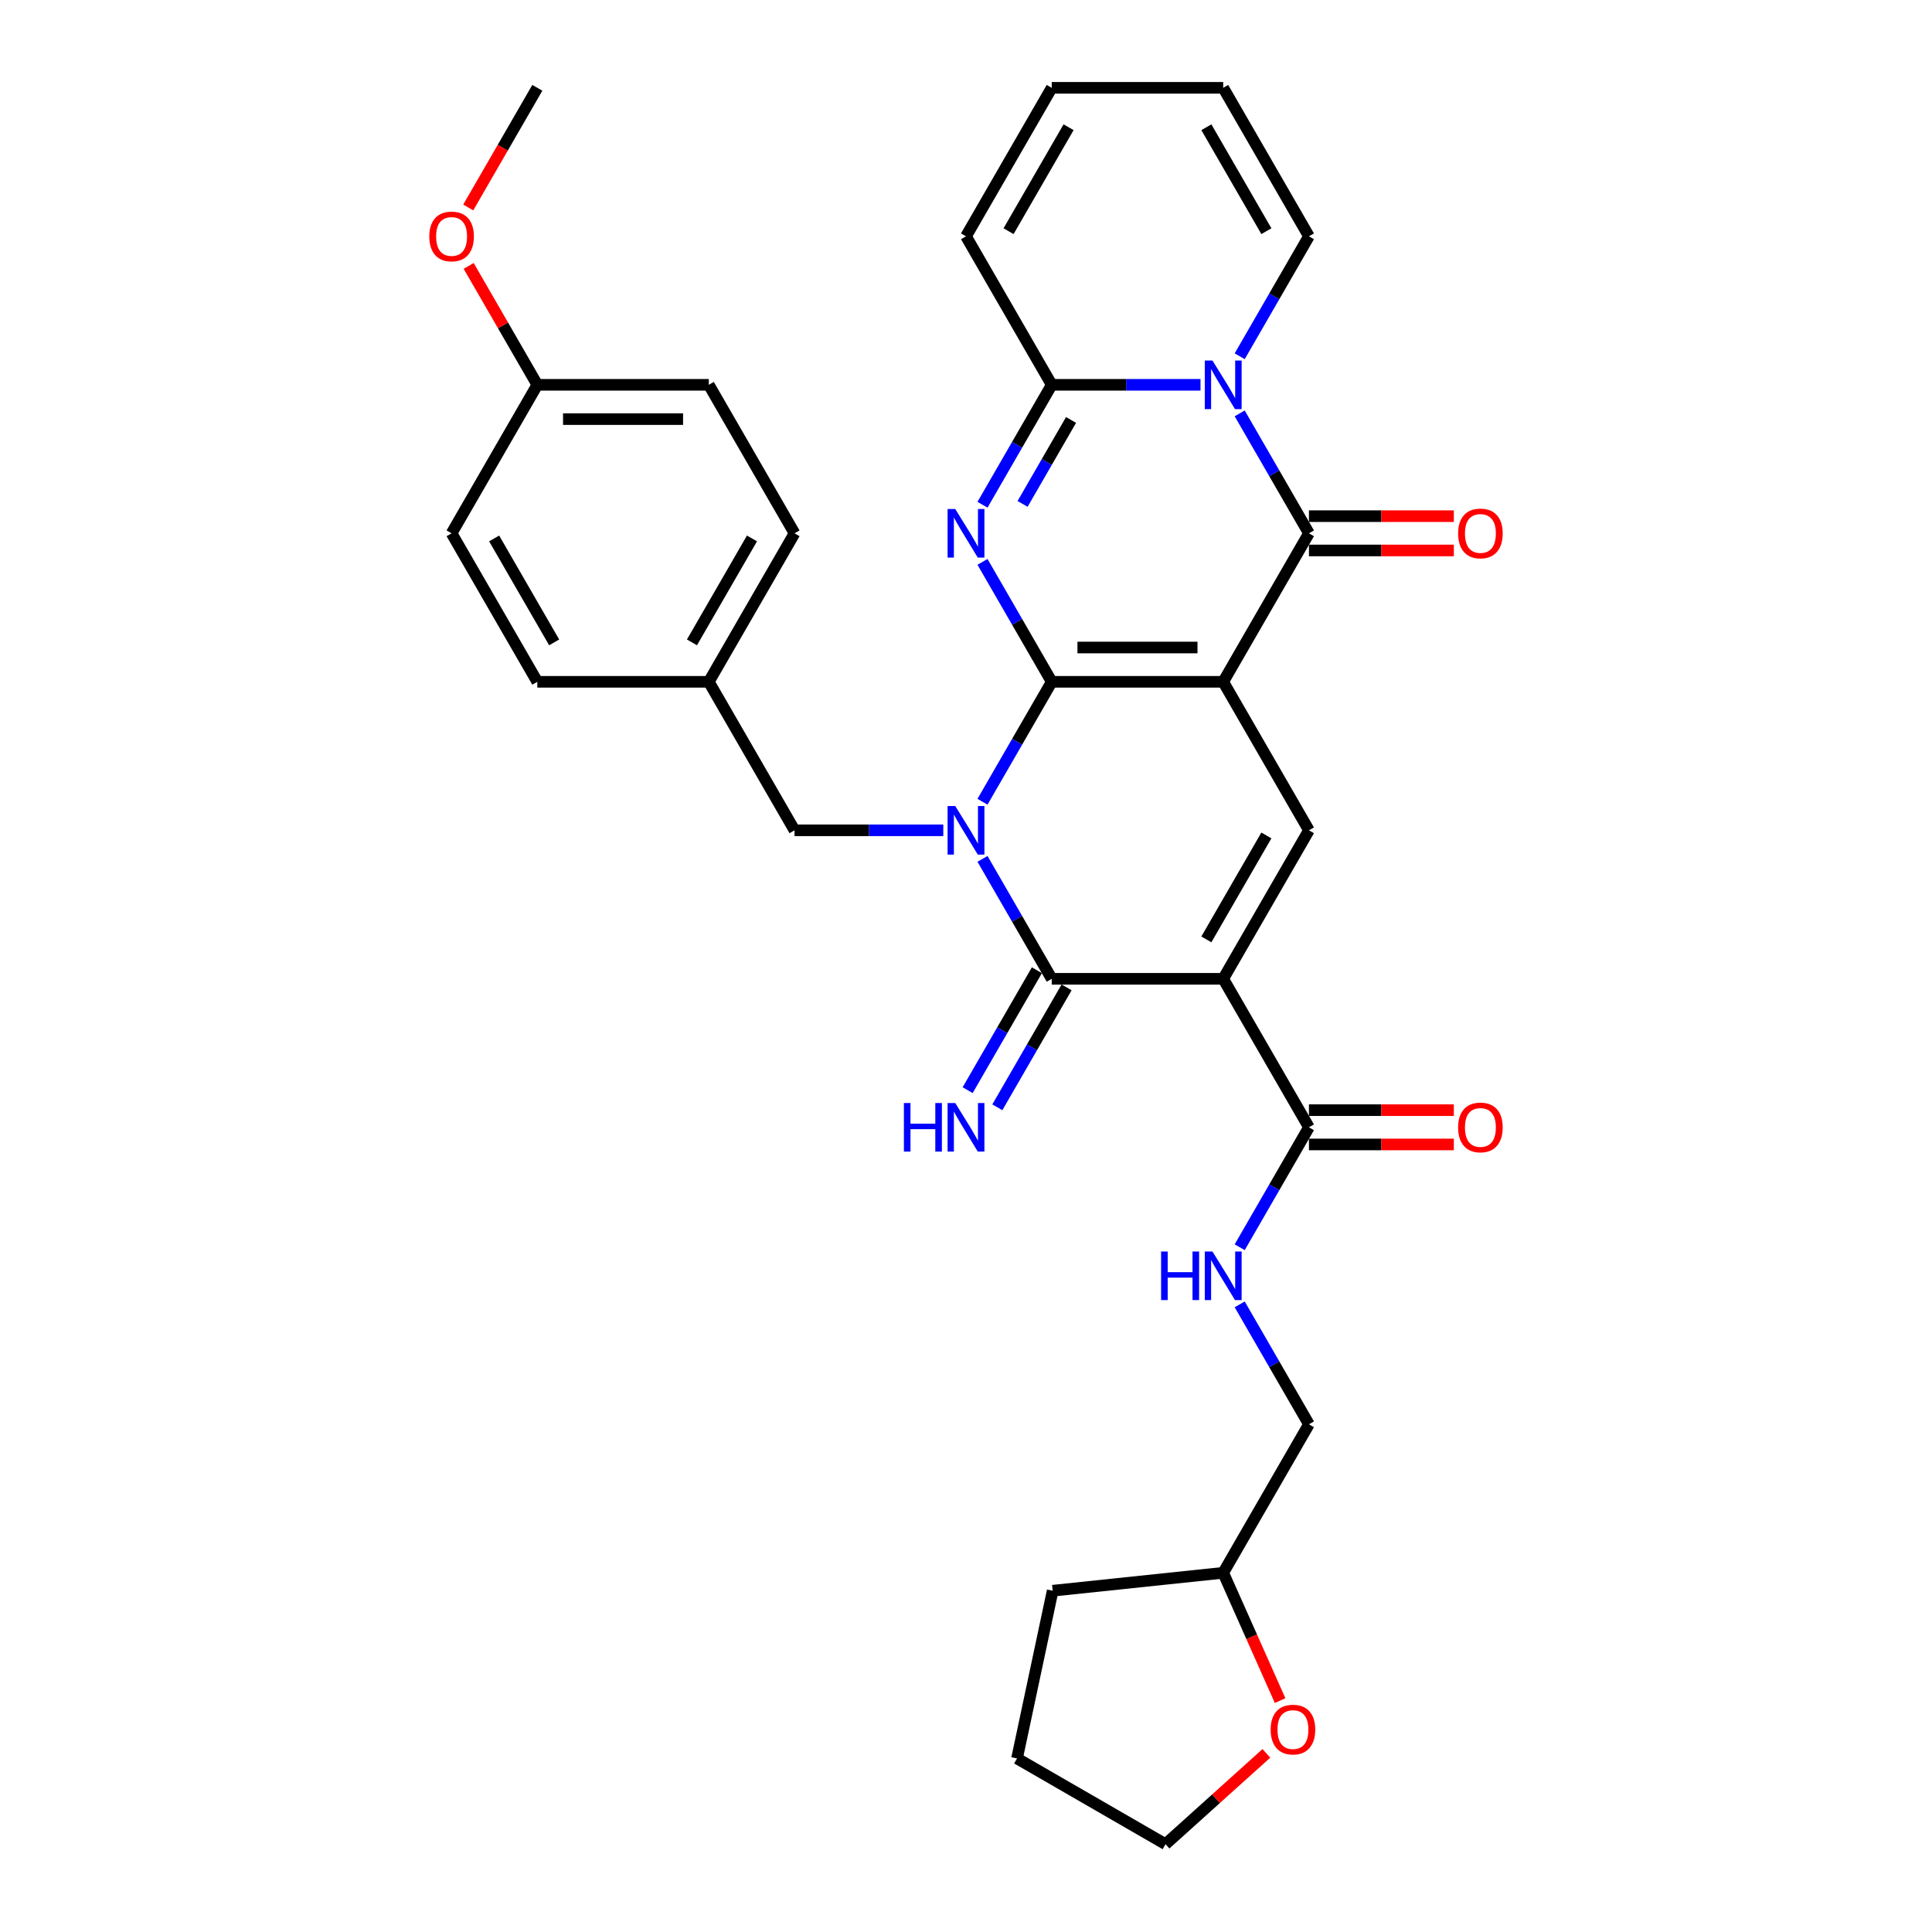 <?xml version='1.0' encoding='iso-8859-1'?>
<svg version='1.1' baseProfile='full'
              xmlns='http://www.w3.org/2000/svg'
                      xmlns:rdkit='http://www.rdkit.org/xml'
                      xmlns:xlink='http://www.w3.org/1999/xlink'
                  xml:space='preserve'
width='1000px' height='1000px' viewBox='0 0 1000 1000'>
<!-- END OF HEADER -->
<rect style='opacity:1.0;fill:#FFFFFF;stroke:none' width='1000' height='1000' x='0' y='0'> </rect>
<path class='bond-0' d='M 544.377,352.904 L 633.13,352.904' style='fill:none;fill-rule:evenodd;stroke:#000000;stroke-width:6px;stroke-linecap:butt;stroke-linejoin:miter;stroke-opacity:1' />
<path class='bond-0' d='M 557.689,335.153 L 619.817,335.153' style='fill:none;fill-rule:evenodd;stroke:#000000;stroke-width:6px;stroke-linecap:butt;stroke-linejoin:miter;stroke-opacity:1' />
<path class='bond-1' d='M 544.377,352.904 L 526.457,383.942' style='fill:none;fill-rule:evenodd;stroke:#000000;stroke-width:6px;stroke-linecap:butt;stroke-linejoin:miter;stroke-opacity:1' />
<path class='bond-1' d='M 526.457,383.942 L 508.537,414.98' style='fill:none;fill-rule:evenodd;stroke:#0000FF;stroke-width:6px;stroke-linecap:butt;stroke-linejoin:miter;stroke-opacity:1' />
<path class='bond-2' d='M 544.377,352.904 L 526.457,321.866' style='fill:none;fill-rule:evenodd;stroke:#000000;stroke-width:6px;stroke-linecap:butt;stroke-linejoin:miter;stroke-opacity:1' />
<path class='bond-2' d='M 526.457,321.866 L 508.537,290.828' style='fill:none;fill-rule:evenodd;stroke:#0000FF;stroke-width:6px;stroke-linecap:butt;stroke-linejoin:miter;stroke-opacity:1' />
<path class='bond-5' d='M 633.13,352.904 L 677.506,276.042' style='fill:none;fill-rule:evenodd;stroke:#000000;stroke-width:6px;stroke-linecap:butt;stroke-linejoin:miter;stroke-opacity:1' />
<path class='bond-8' d='M 633.13,352.904 L 677.506,429.766' style='fill:none;fill-rule:evenodd;stroke:#000000;stroke-width:6px;stroke-linecap:butt;stroke-linejoin:miter;stroke-opacity:1' />
<path class='bond-4' d='M 508.537,444.553 L 526.457,475.591' style='fill:none;fill-rule:evenodd;stroke:#0000FF;stroke-width:6px;stroke-linecap:butt;stroke-linejoin:miter;stroke-opacity:1' />
<path class='bond-4' d='M 526.457,475.591 L 544.377,506.629' style='fill:none;fill-rule:evenodd;stroke:#000000;stroke-width:6px;stroke-linecap:butt;stroke-linejoin:miter;stroke-opacity:1' />
<path class='bond-10' d='M 488.249,429.766 L 449.748,429.766' style='fill:none;fill-rule:evenodd;stroke:#0000FF;stroke-width:6px;stroke-linecap:butt;stroke-linejoin:miter;stroke-opacity:1' />
<path class='bond-10' d='M 449.748,429.766 L 411.247,429.766' style='fill:none;fill-rule:evenodd;stroke:#000000;stroke-width:6px;stroke-linecap:butt;stroke-linejoin:miter;stroke-opacity:1' />
<path class='bond-7' d='M 508.537,261.255 L 526.457,230.217' style='fill:none;fill-rule:evenodd;stroke:#0000FF;stroke-width:6px;stroke-linecap:butt;stroke-linejoin:miter;stroke-opacity:1' />
<path class='bond-7' d='M 526.457,230.217 L 544.377,199.179' style='fill:none;fill-rule:evenodd;stroke:#000000;stroke-width:6px;stroke-linecap:butt;stroke-linejoin:miter;stroke-opacity:1' />
<path class='bond-7' d='M 529.285,260.819 L 541.829,239.093' style='fill:none;fill-rule:evenodd;stroke:#0000FF;stroke-width:6px;stroke-linecap:butt;stroke-linejoin:miter;stroke-opacity:1' />
<path class='bond-7' d='M 541.829,239.093 L 554.373,217.366' style='fill:none;fill-rule:evenodd;stroke:#000000;stroke-width:6px;stroke-linecap:butt;stroke-linejoin:miter;stroke-opacity:1' />
<path class='bond-3' d='M 633.13,506.629 L 544.377,506.629' style='fill:none;fill-rule:evenodd;stroke:#000000;stroke-width:6px;stroke-linecap:butt;stroke-linejoin:miter;stroke-opacity:1' />
<path class='bond-9' d='M 633.13,506.629 L 677.506,583.491' style='fill:none;fill-rule:evenodd;stroke:#000000;stroke-width:6px;stroke-linecap:butt;stroke-linejoin:miter;stroke-opacity:1' />
<path class='bond-33' d='M 633.13,506.629 L 677.506,429.766' style='fill:none;fill-rule:evenodd;stroke:#000000;stroke-width:6px;stroke-linecap:butt;stroke-linejoin:miter;stroke-opacity:1' />
<path class='bond-33' d='M 624.414,486.224 L 655.477,432.42' style='fill:none;fill-rule:evenodd;stroke:#000000;stroke-width:6px;stroke-linecap:butt;stroke-linejoin:miter;stroke-opacity:1' />
<path class='bond-11' d='M 536.69,502.191 L 518.77,533.229' style='fill:none;fill-rule:evenodd;stroke:#000000;stroke-width:6px;stroke-linecap:butt;stroke-linejoin:miter;stroke-opacity:1' />
<path class='bond-11' d='M 518.77,533.229 L 500.851,564.267' style='fill:none;fill-rule:evenodd;stroke:#0000FF;stroke-width:6px;stroke-linecap:butt;stroke-linejoin:miter;stroke-opacity:1' />
<path class='bond-11' d='M 552.063,511.066 L 534.143,542.104' style='fill:none;fill-rule:evenodd;stroke:#000000;stroke-width:6px;stroke-linecap:butt;stroke-linejoin:miter;stroke-opacity:1' />
<path class='bond-11' d='M 534.143,542.104 L 516.223,573.142' style='fill:none;fill-rule:evenodd;stroke:#0000FF;stroke-width:6px;stroke-linecap:butt;stroke-linejoin:miter;stroke-opacity:1' />
<path class='bond-14' d='M 677.506,284.917 L 715.004,284.917' style='fill:none;fill-rule:evenodd;stroke:#000000;stroke-width:6px;stroke-linecap:butt;stroke-linejoin:miter;stroke-opacity:1' />
<path class='bond-14' d='M 715.004,284.917 L 752.502,284.917' style='fill:none;fill-rule:evenodd;stroke:#FF0000;stroke-width:6px;stroke-linecap:butt;stroke-linejoin:miter;stroke-opacity:1' />
<path class='bond-14' d='M 677.506,267.166 L 715.004,267.166' style='fill:none;fill-rule:evenodd;stroke:#000000;stroke-width:6px;stroke-linecap:butt;stroke-linejoin:miter;stroke-opacity:1' />
<path class='bond-14' d='M 715.004,267.166 L 752.502,267.166' style='fill:none;fill-rule:evenodd;stroke:#FF0000;stroke-width:6px;stroke-linecap:butt;stroke-linejoin:miter;stroke-opacity:1' />
<path class='bond-34' d='M 677.506,276.042 L 659.586,245.004' style='fill:none;fill-rule:evenodd;stroke:#000000;stroke-width:6px;stroke-linecap:butt;stroke-linejoin:miter;stroke-opacity:1' />
<path class='bond-34' d='M 659.586,245.004 L 641.666,213.966' style='fill:none;fill-rule:evenodd;stroke:#0000FF;stroke-width:6px;stroke-linecap:butt;stroke-linejoin:miter;stroke-opacity:1' />
<path class='bond-6' d='M 621.379,199.179 L 582.878,199.179' style='fill:none;fill-rule:evenodd;stroke:#0000FF;stroke-width:6px;stroke-linecap:butt;stroke-linejoin:miter;stroke-opacity:1' />
<path class='bond-6' d='M 582.878,199.179 L 544.377,199.179' style='fill:none;fill-rule:evenodd;stroke:#000000;stroke-width:6px;stroke-linecap:butt;stroke-linejoin:miter;stroke-opacity:1' />
<path class='bond-12' d='M 641.666,184.393 L 659.586,153.355' style='fill:none;fill-rule:evenodd;stroke:#0000FF;stroke-width:6px;stroke-linecap:butt;stroke-linejoin:miter;stroke-opacity:1' />
<path class='bond-12' d='M 659.586,153.355 L 677.506,122.317' style='fill:none;fill-rule:evenodd;stroke:#000000;stroke-width:6px;stroke-linecap:butt;stroke-linejoin:miter;stroke-opacity:1' />
<path class='bond-15' d='M 544.377,199.179 L 500,122.317' style='fill:none;fill-rule:evenodd;stroke:#000000;stroke-width:6px;stroke-linecap:butt;stroke-linejoin:miter;stroke-opacity:1' />
<path class='bond-13' d='M 677.506,583.491 L 659.586,614.529' style='fill:none;fill-rule:evenodd;stroke:#000000;stroke-width:6px;stroke-linecap:butt;stroke-linejoin:miter;stroke-opacity:1' />
<path class='bond-13' d='M 659.586,614.529 L 641.666,645.567' style='fill:none;fill-rule:evenodd;stroke:#0000FF;stroke-width:6px;stroke-linecap:butt;stroke-linejoin:miter;stroke-opacity:1' />
<path class='bond-16' d='M 677.506,592.366 L 715.004,592.366' style='fill:none;fill-rule:evenodd;stroke:#000000;stroke-width:6px;stroke-linecap:butt;stroke-linejoin:miter;stroke-opacity:1' />
<path class='bond-16' d='M 715.004,592.366 L 752.502,592.366' style='fill:none;fill-rule:evenodd;stroke:#FF0000;stroke-width:6px;stroke-linecap:butt;stroke-linejoin:miter;stroke-opacity:1' />
<path class='bond-16' d='M 677.506,574.616 L 715.004,574.616' style='fill:none;fill-rule:evenodd;stroke:#000000;stroke-width:6px;stroke-linecap:butt;stroke-linejoin:miter;stroke-opacity:1' />
<path class='bond-16' d='M 715.004,574.616 L 752.502,574.616' style='fill:none;fill-rule:evenodd;stroke:#FF0000;stroke-width:6px;stroke-linecap:butt;stroke-linejoin:miter;stroke-opacity:1' />
<path class='bond-20' d='M 411.247,429.766 L 366.87,352.904' style='fill:none;fill-rule:evenodd;stroke:#000000;stroke-width:6px;stroke-linecap:butt;stroke-linejoin:miter;stroke-opacity:1' />
<path class='bond-35' d='M 677.506,122.317 L 633.13,45.455' style='fill:none;fill-rule:evenodd;stroke:#000000;stroke-width:6px;stroke-linecap:butt;stroke-linejoin:miter;stroke-opacity:1' />
<path class='bond-35' d='M 655.477,119.663 L 624.414,65.859' style='fill:none;fill-rule:evenodd;stroke:#000000;stroke-width:6px;stroke-linecap:butt;stroke-linejoin:miter;stroke-opacity:1' />
<path class='bond-21' d='M 641.666,675.14 L 659.586,706.178' style='fill:none;fill-rule:evenodd;stroke:#0000FF;stroke-width:6px;stroke-linecap:butt;stroke-linejoin:miter;stroke-opacity:1' />
<path class='bond-21' d='M 659.586,706.178 L 677.506,737.216' style='fill:none;fill-rule:evenodd;stroke:#000000;stroke-width:6px;stroke-linecap:butt;stroke-linejoin:miter;stroke-opacity:1' />
<path class='bond-18' d='M 500,122.317 L 544.377,45.455' style='fill:none;fill-rule:evenodd;stroke:#000000;stroke-width:6px;stroke-linecap:butt;stroke-linejoin:miter;stroke-opacity:1' />
<path class='bond-18' d='M 522.029,119.663 L 553.093,65.859' style='fill:none;fill-rule:evenodd;stroke:#000000;stroke-width:6px;stroke-linecap:butt;stroke-linejoin:miter;stroke-opacity:1' />
<path class='bond-17' d='M 633.13,45.455 L 544.377,45.455' style='fill:none;fill-rule:evenodd;stroke:#000000;stroke-width:6px;stroke-linecap:butt;stroke-linejoin:miter;stroke-opacity:1' />
<path class='bond-19' d='M 662.582,880.23 L 647.856,847.154' style='fill:none;fill-rule:evenodd;stroke:#FF0000;stroke-width:6px;stroke-linecap:butt;stroke-linejoin:miter;stroke-opacity:1' />
<path class='bond-19' d='M 647.856,847.154 L 633.13,814.078' style='fill:none;fill-rule:evenodd;stroke:#000000;stroke-width:6px;stroke-linecap:butt;stroke-linejoin:miter;stroke-opacity:1' />
<path class='bond-29' d='M 655.472,907.545 L 629.372,931.045' style='fill:none;fill-rule:evenodd;stroke:#FF0000;stroke-width:6px;stroke-linecap:butt;stroke-linejoin:miter;stroke-opacity:1' />
<path class='bond-29' d='M 629.372,931.045 L 603.272,954.545' style='fill:none;fill-rule:evenodd;stroke:#000000;stroke-width:6px;stroke-linecap:butt;stroke-linejoin:miter;stroke-opacity:1' />
<path class='bond-24' d='M 366.87,352.904 L 278.117,352.904' style='fill:none;fill-rule:evenodd;stroke:#000000;stroke-width:6px;stroke-linecap:butt;stroke-linejoin:miter;stroke-opacity:1' />
<path class='bond-25' d='M 366.87,352.904 L 411.247,276.042' style='fill:none;fill-rule:evenodd;stroke:#000000;stroke-width:6px;stroke-linecap:butt;stroke-linejoin:miter;stroke-opacity:1' />
<path class='bond-25' d='M 358.154,332.499 L 389.218,278.696' style='fill:none;fill-rule:evenodd;stroke:#000000;stroke-width:6px;stroke-linecap:butt;stroke-linejoin:miter;stroke-opacity:1' />
<path class='bond-23' d='M 677.506,737.216 L 633.13,814.078' style='fill:none;fill-rule:evenodd;stroke:#000000;stroke-width:6px;stroke-linecap:butt;stroke-linejoin:miter;stroke-opacity:1' />
<path class='bond-22' d='M 278.117,199.179 L 366.87,199.179' style='fill:none;fill-rule:evenodd;stroke:#000000;stroke-width:6px;stroke-linecap:butt;stroke-linejoin:miter;stroke-opacity:1' />
<path class='bond-22' d='M 291.43,216.93 L 353.558,216.93' style='fill:none;fill-rule:evenodd;stroke:#000000;stroke-width:6px;stroke-linecap:butt;stroke-linejoin:miter;stroke-opacity:1' />
<path class='bond-28' d='M 278.117,199.179 L 260.351,168.407' style='fill:none;fill-rule:evenodd;stroke:#000000;stroke-width:6px;stroke-linecap:butt;stroke-linejoin:miter;stroke-opacity:1' />
<path class='bond-28' d='M 260.351,168.407 L 242.585,137.636' style='fill:none;fill-rule:evenodd;stroke:#FF0000;stroke-width:6px;stroke-linecap:butt;stroke-linejoin:miter;stroke-opacity:1' />
<path class='bond-36' d='M 278.117,199.179 L 233.741,276.042' style='fill:none;fill-rule:evenodd;stroke:#000000;stroke-width:6px;stroke-linecap:butt;stroke-linejoin:miter;stroke-opacity:1' />
<path class='bond-31' d='M 633.13,814.078 L 544.863,823.355' style='fill:none;fill-rule:evenodd;stroke:#000000;stroke-width:6px;stroke-linecap:butt;stroke-linejoin:miter;stroke-opacity:1' />
<path class='bond-27' d='M 278.117,352.904 L 233.741,276.042' style='fill:none;fill-rule:evenodd;stroke:#000000;stroke-width:6px;stroke-linecap:butt;stroke-linejoin:miter;stroke-opacity:1' />
<path class='bond-27' d='M 286.833,332.499 L 255.77,278.696' style='fill:none;fill-rule:evenodd;stroke:#000000;stroke-width:6px;stroke-linecap:butt;stroke-linejoin:miter;stroke-opacity:1' />
<path class='bond-26' d='M 411.247,276.042 L 366.87,199.179' style='fill:none;fill-rule:evenodd;stroke:#000000;stroke-width:6px;stroke-linecap:butt;stroke-linejoin:miter;stroke-opacity:1' />
<path class='bond-30' d='M 242.36,107.389 L 260.239,76.422' style='fill:none;fill-rule:evenodd;stroke:#FF0000;stroke-width:6px;stroke-linecap:butt;stroke-linejoin:miter;stroke-opacity:1' />
<path class='bond-30' d='M 260.239,76.422 L 278.117,45.455' style='fill:none;fill-rule:evenodd;stroke:#000000;stroke-width:6px;stroke-linecap:butt;stroke-linejoin:miter;stroke-opacity:1' />
<path class='bond-37' d='M 603.272,954.545 L 526.41,910.169' style='fill:none;fill-rule:evenodd;stroke:#000000;stroke-width:6px;stroke-linecap:butt;stroke-linejoin:miter;stroke-opacity:1' />
<path class='bond-32' d='M 544.863,823.355 L 526.41,910.169' style='fill:none;fill-rule:evenodd;stroke:#000000;stroke-width:6px;stroke-linecap:butt;stroke-linejoin:miter;stroke-opacity:1' />
<path  class='atom-2' d='M 494.444 417.199
L 502.68 430.512
Q 503.497 431.825, 504.81 434.204
Q 506.124 436.583, 506.195 436.725
L 506.195 417.199
L 509.532 417.199
L 509.532 442.334
L 506.088 442.334
L 497.249 427.778
Q 496.219 426.074, 495.119 424.122
Q 494.054 422.169, 493.734 421.566
L 493.734 442.334
L 490.468 442.334
L 490.468 417.199
L 494.444 417.199
' fill='#0000FF'/>
<path  class='atom-3' d='M 494.444 263.474
L 502.68 276.787
Q 503.497 278.101, 504.81 280.479
Q 506.124 282.858, 506.195 283
L 506.195 263.474
L 509.532 263.474
L 509.532 288.609
L 506.088 288.609
L 497.249 274.054
Q 496.219 272.35, 495.119 270.397
Q 494.054 268.444, 493.734 267.841
L 493.734 288.609
L 490.468 288.609
L 490.468 263.474
L 494.444 263.474
' fill='#0000FF'/>
<path  class='atom-7' d='M 627.574 186.612
L 635.81 199.925
Q 636.626 201.238, 637.94 203.617
Q 639.253 205.996, 639.324 206.138
L 639.324 186.612
L 642.662 186.612
L 642.662 211.747
L 639.218 211.747
L 630.378 197.191
Q 629.349 195.487, 628.248 193.535
Q 627.183 191.582, 626.864 190.978
L 626.864 211.747
L 623.597 211.747
L 623.597 186.612
L 627.574 186.612
' fill='#0000FF'/>
<path  class='atom-12' d='M 467.854 570.924
L 471.262 570.924
L 471.262 581.61
L 484.113 581.61
L 484.113 570.924
L 487.521 570.924
L 487.521 596.059
L 484.113 596.059
L 484.113 584.45
L 471.262 584.45
L 471.262 596.059
L 467.854 596.059
L 467.854 570.924
' fill='#0000FF'/>
<path  class='atom-12' d='M 494.444 570.924
L 502.68 584.237
Q 503.497 585.55, 504.81 587.929
Q 506.124 590.307, 506.195 590.449
L 506.195 570.924
L 509.532 570.924
L 509.532 596.059
L 506.088 596.059
L 497.249 581.503
Q 496.219 579.799, 495.119 577.846
Q 494.054 575.894, 493.734 575.29
L 493.734 596.059
L 490.468 596.059
L 490.468 570.924
L 494.444 570.924
' fill='#0000FF'/>
<path  class='atom-14' d='M 600.983 647.786
L 604.391 647.786
L 604.391 658.472
L 617.243 658.472
L 617.243 647.786
L 620.651 647.786
L 620.651 672.921
L 617.243 672.921
L 617.243 661.312
L 604.391 661.312
L 604.391 672.921
L 600.983 672.921
L 600.983 647.786
' fill='#0000FF'/>
<path  class='atom-14' d='M 627.574 647.786
L 635.81 661.099
Q 636.626 662.413, 637.94 664.791
Q 639.253 667.17, 639.324 667.312
L 639.324 647.786
L 642.662 647.786
L 642.662 672.921
L 639.218 672.921
L 630.378 658.365
Q 629.349 656.661, 628.248 654.709
Q 627.183 652.756, 626.864 652.153
L 626.864 672.921
L 623.597 672.921
L 623.597 647.786
L 627.574 647.786
' fill='#0000FF'/>
<path  class='atom-15' d='M 754.721 276.113
Q 754.721 270.077, 757.703 266.705
Q 760.685 263.332, 766.259 263.332
Q 771.833 263.332, 774.815 266.705
Q 777.797 270.077, 777.797 276.113
Q 777.797 282.219, 774.779 285.698
Q 771.762 289.142, 766.259 289.142
Q 760.721 289.142, 757.703 285.698
Q 754.721 282.254, 754.721 276.113
M 766.259 286.301
Q 770.093 286.301, 772.152 283.745
Q 774.247 281.154, 774.247 276.113
Q 774.247 271.178, 772.152 268.693
Q 770.093 266.172, 766.259 266.172
Q 762.425 266.172, 760.33 268.657
Q 758.271 271.142, 758.271 276.113
Q 758.271 281.189, 760.33 283.745
Q 762.425 286.301, 766.259 286.301
' fill='#FF0000'/>
<path  class='atom-17' d='M 754.721 583.562
Q 754.721 577.527, 757.703 574.154
Q 760.685 570.782, 766.259 570.782
Q 771.833 570.782, 774.815 574.154
Q 777.797 577.527, 777.797 583.562
Q 777.797 589.668, 774.779 593.147
Q 771.762 596.591, 766.259 596.591
Q 760.721 596.591, 757.703 593.147
Q 754.721 589.704, 754.721 583.562
M 766.259 593.751
Q 770.093 593.751, 772.152 591.195
Q 774.247 588.603, 774.247 583.562
Q 774.247 578.627, 772.152 576.142
Q 770.093 573.622, 766.259 573.622
Q 762.425 573.622, 760.33 576.107
Q 758.271 578.592, 758.271 583.562
Q 758.271 588.639, 760.33 591.195
Q 762.425 593.751, 766.259 593.751
' fill='#FF0000'/>
<path  class='atom-20' d='M 657.691 895.229
Q 657.691 889.194, 660.673 885.821
Q 663.655 882.449, 669.229 882.449
Q 674.802 882.449, 677.784 885.821
Q 680.767 889.194, 680.767 895.229
Q 680.767 901.335, 677.749 904.814
Q 674.731 908.258, 669.229 908.258
Q 663.69 908.258, 660.673 904.814
Q 657.691 901.371, 657.691 895.229
M 669.229 905.418
Q 673.063 905.418, 675.122 902.862
Q 677.216 900.27, 677.216 895.229
Q 677.216 890.294, 675.122 887.809
Q 673.063 885.289, 669.229 885.289
Q 665.394 885.289, 663.3 887.774
Q 661.241 890.259, 661.241 895.229
Q 661.241 900.306, 663.3 902.862
Q 665.394 905.418, 669.229 905.418
' fill='#FF0000'/>
<path  class='atom-29' d='M 222.203 122.388
Q 222.203 116.353, 225.185 112.98
Q 228.167 109.607, 233.741 109.607
Q 239.315 109.607, 242.297 112.98
Q 245.279 116.353, 245.279 122.388
Q 245.279 128.494, 242.261 131.973
Q 239.244 135.417, 233.741 135.417
Q 228.203 135.417, 225.185 131.973
Q 222.203 128.53, 222.203 122.388
M 233.741 132.577
Q 237.575 132.577, 239.634 130.021
Q 241.729 127.429, 241.729 122.388
Q 241.729 117.453, 239.634 114.968
Q 237.575 112.448, 233.741 112.448
Q 229.907 112.448, 227.812 114.933
Q 225.753 117.418, 225.753 122.388
Q 225.753 127.465, 227.812 130.021
Q 229.907 132.577, 233.741 132.577
' fill='#FF0000'/>
</svg>
